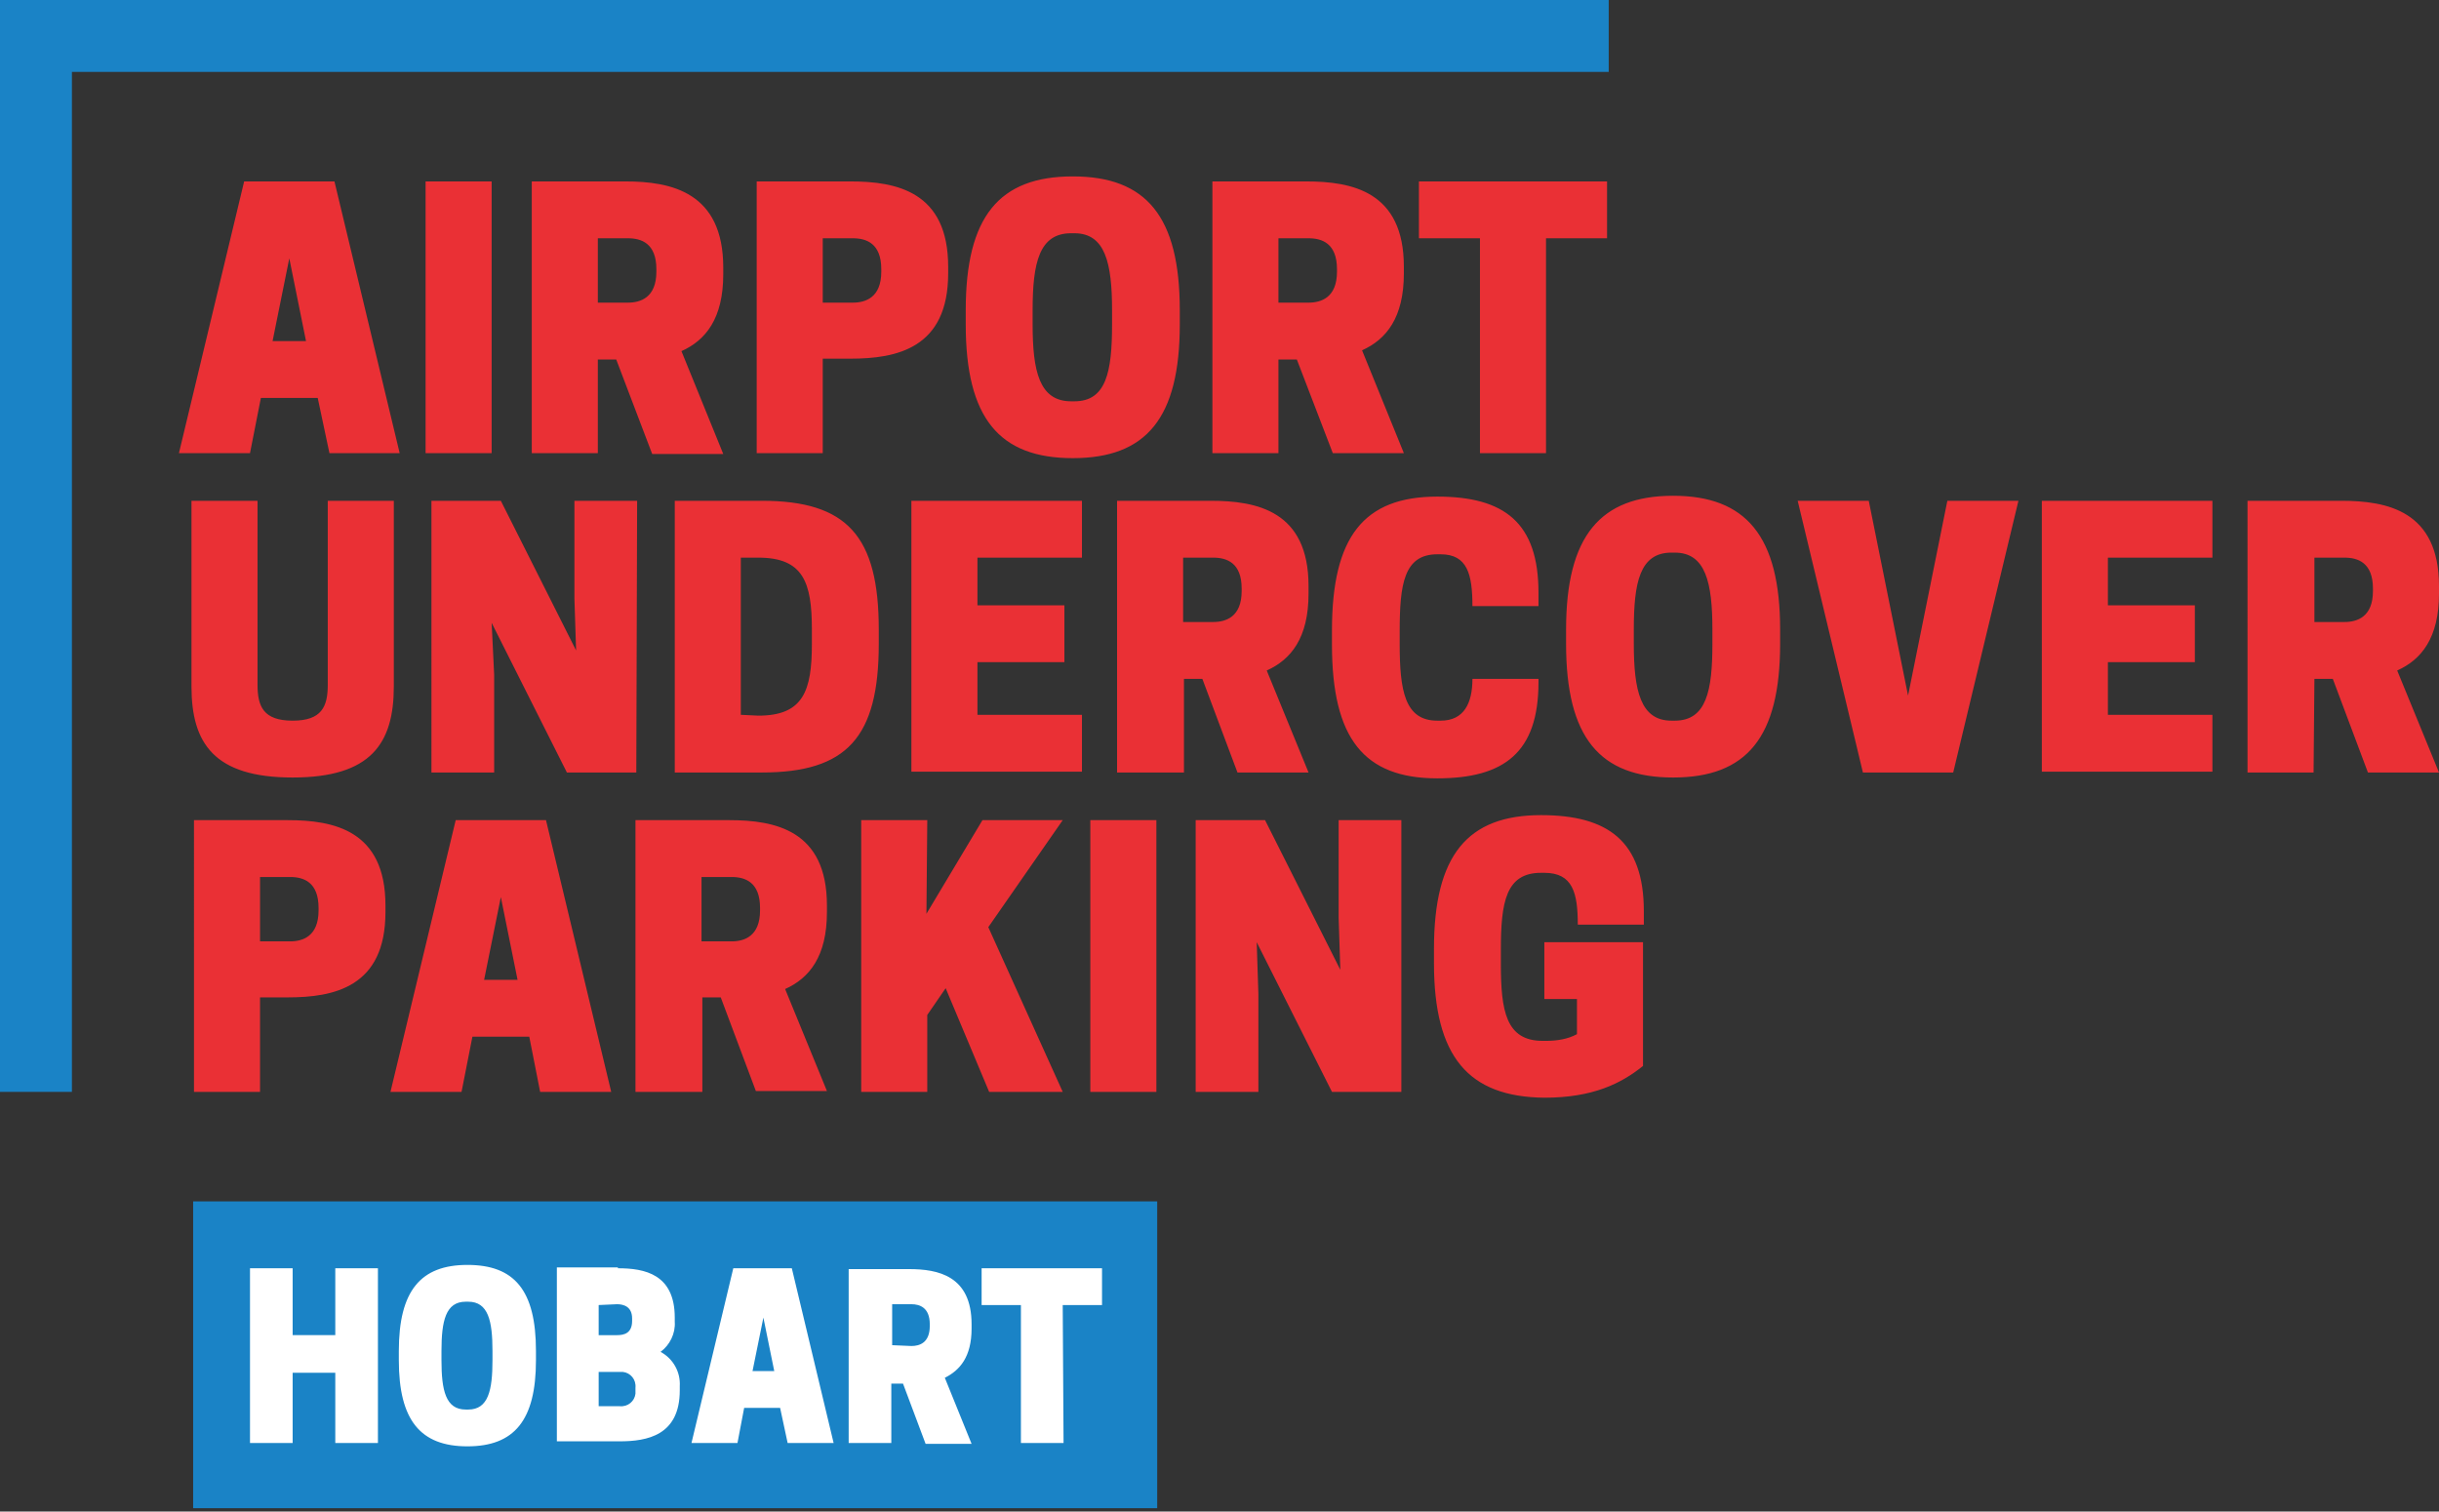 <svg viewBox="0 0 291.7 180.8" xmlns="http://www.w3.org/2000/svg"><rect x="0" y="0" width="291.7" height="180.8" fill="#333333" stroke="none"/><style>.st0{fill:#ea3035}.st1{fill:#1a83c6}.st2{fill:#fff}</style><path class="st0" d="M40 21.7l7.8 32.5h-8.4L38 47.6h-6.8l-1.3 6.6h-8.5l7.8-32.5H40zm-7.4 19.1h4l-2-9.9-2 9.9zM58.8 54.2h-7.9V21.7h7.9v32.5zM71.5 54.2h-7.9V21.7h11.2c5.5 0 11.7 1.3 11.7 10.3v.8c0 5.3-2.1 7.9-5 9.2l5 12.3H78L73.7 43h-2.2v11.2zm3.6-18c1.5 0 3.4-.6 3.4-3.7v-.3c0-3.1-1.8-3.7-3.4-3.7h-3.6v7.7h3.6zM98.4 54.2h-7.9V21.7h11.2c5.5 0 11.7 1.2 11.7 10.2v.8c0 9-6.2 10.2-11.7 10.2h-3.3v11.3zm3.6-18c1.5 0 3.4-.6 3.4-3.7v-.3c0-3.1-1.8-3.7-3.4-3.7h-3.6v7.7h3.6zM115.5 38.8v-1.7c0-11.2 4-16 12.8-16s12.8 4.8 12.8 16v1.7c0 11.2-4 16-12.8 16s-12.8-4.8-12.8-16zm13 9.2c3.8 0 4.5-3.5 4.5-9.2v-1.7c0-5.6-.8-9.2-4.5-9.2h-.4c-3.8 0-4.6 3.5-4.6 9.2v1.7c0 5.6.8 9.2 4.6 9.2h.4zM152.9 54.2H145V21.7h11.2c5.5 0 11.7 1.2 11.7 10.2v.8c0 5.3-2.1 7.9-5 9.2l5 12.3h-8.5L155.1 43h-2.2v11.2zm3.6-18c1.5 0 3.4-.6 3.4-3.7v-.3c0-3.1-1.8-3.7-3.4-3.7h-3.6v7.7h3.6zM184.9 54.2H177V28.5h-7.3v-6.8h22.5v6.8h-7.3v25.7zM22.9 82.1V59.9h7.9v22c0 2.6.7 4.3 4.2 4.3s4.2-1.7 4.2-4.3v-22h7.9v22.2C47.1 88.9 44.4 93 35 93s-12.1-4.1-12.1-10.9zM76.1 92.4h-8.3l-9-17.9.3 6.2v11.7h-7.5V59.9h8.3l9 17.9-.2-6.2V59.9h7.5l-.1 32.5zM91.1 92.4H80.7V59.9h10.4c10.2 0 14 4.2 14 15.4V77c0 11.2-3.8 15.4-14 15.4zm-.4-6.8c5.4 0 6.4-3 6.4-8.6v-1.7c0-5.6-1-8.6-6.4-8.6h-2.1v18.8l2.1.1zM129.4 59.9v6.8h-12.5v5.7h10.4v6.8h-10.4v6.3h12.5v6.8H109V59.9h20.4zM141.5 92.4h-7.9V59.9h11.2c5.5 0 11.7 1.2 11.7 10.2v.9c0 5.3-2.1 7.9-5 9.2l5 12.2H148l-4.2-11.2h-2.2v11.2zm3.6-18c1.5 0 3.4-.6 3.4-3.7v-.3c0-3.1-1.8-3.7-3.4-3.7h-3.6v7.7h3.6zM171.9 86.2h.4c2.8 0 3.8-2.1 3.8-5h7.9v.4c0 8.4-4.1 11.5-12.1 11.5-8.8 0-12.6-4.8-12.6-16v-1.7c0-11.2 3.8-16 12.6-16 8 0 12.1 3.1 12.1 11.5v1.6h-7.9c0-3.8-.6-6.2-3.8-6.2h-.4c-4 0-4.5 3.6-4.5 9.2V77c0 5.6.6 9.2 4.5 9.2zM187.3 77v-1.7c0-11.2 4.1-16 12.8-16s12.8 4.8 12.8 16V77c0 11.2-4 16-12.8 16s-12.8-4.8-12.8-16zm13 9.2c3.8 0 4.5-3.6 4.5-9.2v-1.7c0-5.6-.8-9.2-4.5-9.2h-.4c-3.8 0-4.5 3.6-4.5 9.2V77c0 5.6.8 9.2 4.5 9.2h.4zM222.8 92.4L215 59.9h8.5l4.7 23.3 4.7-23.3h8.5l-7.8 32.5h-10.8zM264.6 59.9v6.8h-12.5v5.7h10.4v6.8h-10.4v6.3h12.5v6.8h-20.4V59.9h20.4zM276.7 92.4h-7.9V59.9H280c5.5 0 11.7 1.2 11.7 10.2v.9c0 5.3-2.1 7.9-5 9.2l5 12.2h-8.5L279 81.2h-2.2l-.1 11.2zm3.7-18c1.5 0 3.4-.6 3.4-3.7v-.3c0-3.1-1.8-3.7-3.4-3.7h-3.6v7.7h3.6zM31.1 130.6h-7.9V98.1h11.2c5.5 0 11.7 1.2 11.7 10.2v.8c0 9-6.2 10.2-11.7 10.2h-3.3v11.3zm3.6-18c1.5 0 3.4-.6 3.4-3.7v-.3c0-3.1-1.8-3.7-3.4-3.7h-3.6v7.7h3.6zM65.3 98.1l7.8 32.5h-8.5l-1.3-6.6h-6.8l-1.3 6.6h-8.5l7.8-32.5h10.8zm-7.4 19.1h4l-2-9.9-2 9.9zM83.9 130.6H76V98.1h11.2c5.5 0 11.7 1.2 11.7 10.2v.8c0 5.3-2.1 7.9-5 9.2l5 12.2h-8.5l-4.2-11.2H84v11.3zm3.6-18c1.5 0 3.4-.6 3.4-3.7v-.3c0-3.1-1.8-3.7-3.4-3.7h-3.6v7.7h3.6zM110.8 109.3l6.7-11.2h9.6l-8.9 12.8 8.9 19.7h-8.8l-5.2-12.4-2.2 3.2v9.2H103V98.1h7.9l-.1 11.2zM138.3 130.6h-7.9V98.1h7.9v32.5zM167.6 130.6h-8.3l-9-17.9.2 6.2v11.7H143V98.1h8.3l9 17.9-.2-6.2V98.1h7.5v32.5zM171.5 115.2v-1.7c0-11.2 4-16 12.8-16 8 0 12.3 3.1 12.3 11.5v1.6h-7.9c0-3.8-.6-6.2-4-6.2h-.4c-4.2 0-4.8 3.5-4.8 9.2v1.7c0 5.6.6 9.2 5 9.2h.4c1.3 0 2.6-.2 3.7-.8v-4.2h-3.9v-6.8h11.8v14.8c-2.6 2.1-6 3.8-11.8 3.8-9.1-.1-13.2-4.9-13.2-16.1z"/><path class="st1" d="M8.6 130.6H0V0h192.4v8.6H8.6zM23.1 143.7h115.3v36.7H23.1z"/><path class="st2" d="M45.2 151.7v20.9h-5.1v-8.4H35v8.4h-5.1v-20.9H35v8h5.1v-8h5.1zM47.7 162.7v-1.1c0-7.2 2.6-10.3 8.2-10.3s8.2 3 8.2 10.3v1.1c0 7.2-2.6 10.3-8.2 10.3s-8.2-3.1-8.2-10.3zm8.3 5.9c2.4 0 2.9-2.3 2.9-5.9v-1.1c0-3.6-.5-5.9-2.9-5.9h-.3c-2.4 0-2.9 2.3-2.9 5.9v1.1c0 3.6.5 5.9 2.9 5.9h.3zM73.9 151.7c3.2 0 6.8.7 6.8 5.9v.5c.1 1.4-.6 2.8-1.7 3.6 1.5.8 2.4 2.4 2.3 4.1v.5c0 5.4-3.9 6.1-7.2 6.1h-7.5v-20.8h7.3zm-2.3 4.4v3.6h2.2c.8 0 1.8-.2 1.8-1.7v-.3c0-1.4-1-1.7-1.8-1.7l-2.2.1zm0 8v4.1h2.5c1 .1 1.8-.6 1.9-1.5v-.7c.1-1-.6-1.8-1.5-1.9h-2.9zM94.7 151.7l5 20.9h-5.5l-.9-4.2H89l-.8 4.2h-5.5l5-20.9h7zM90 164h2.6l-1.3-6.4L90 164zM106.6 172.6h-5.1v-20.8h7.2c3.5 0 7.5.8 7.5 6.6v.5c0 3.4-1.4 5-3.2 5.9l3.2 7.9h-5.5l-2.7-7.2h-1.4v7.1zM109 161c1 0 2.2-.4 2.2-2.4v-.2c0-2-1.2-2.4-2.2-2.4h-2.3v4.9l2.3.1zM127.2 172.6h-5.1v-16.5h-4.7v-4.4h14.4v4.4h-4.7l.1 16.5z"/></svg>